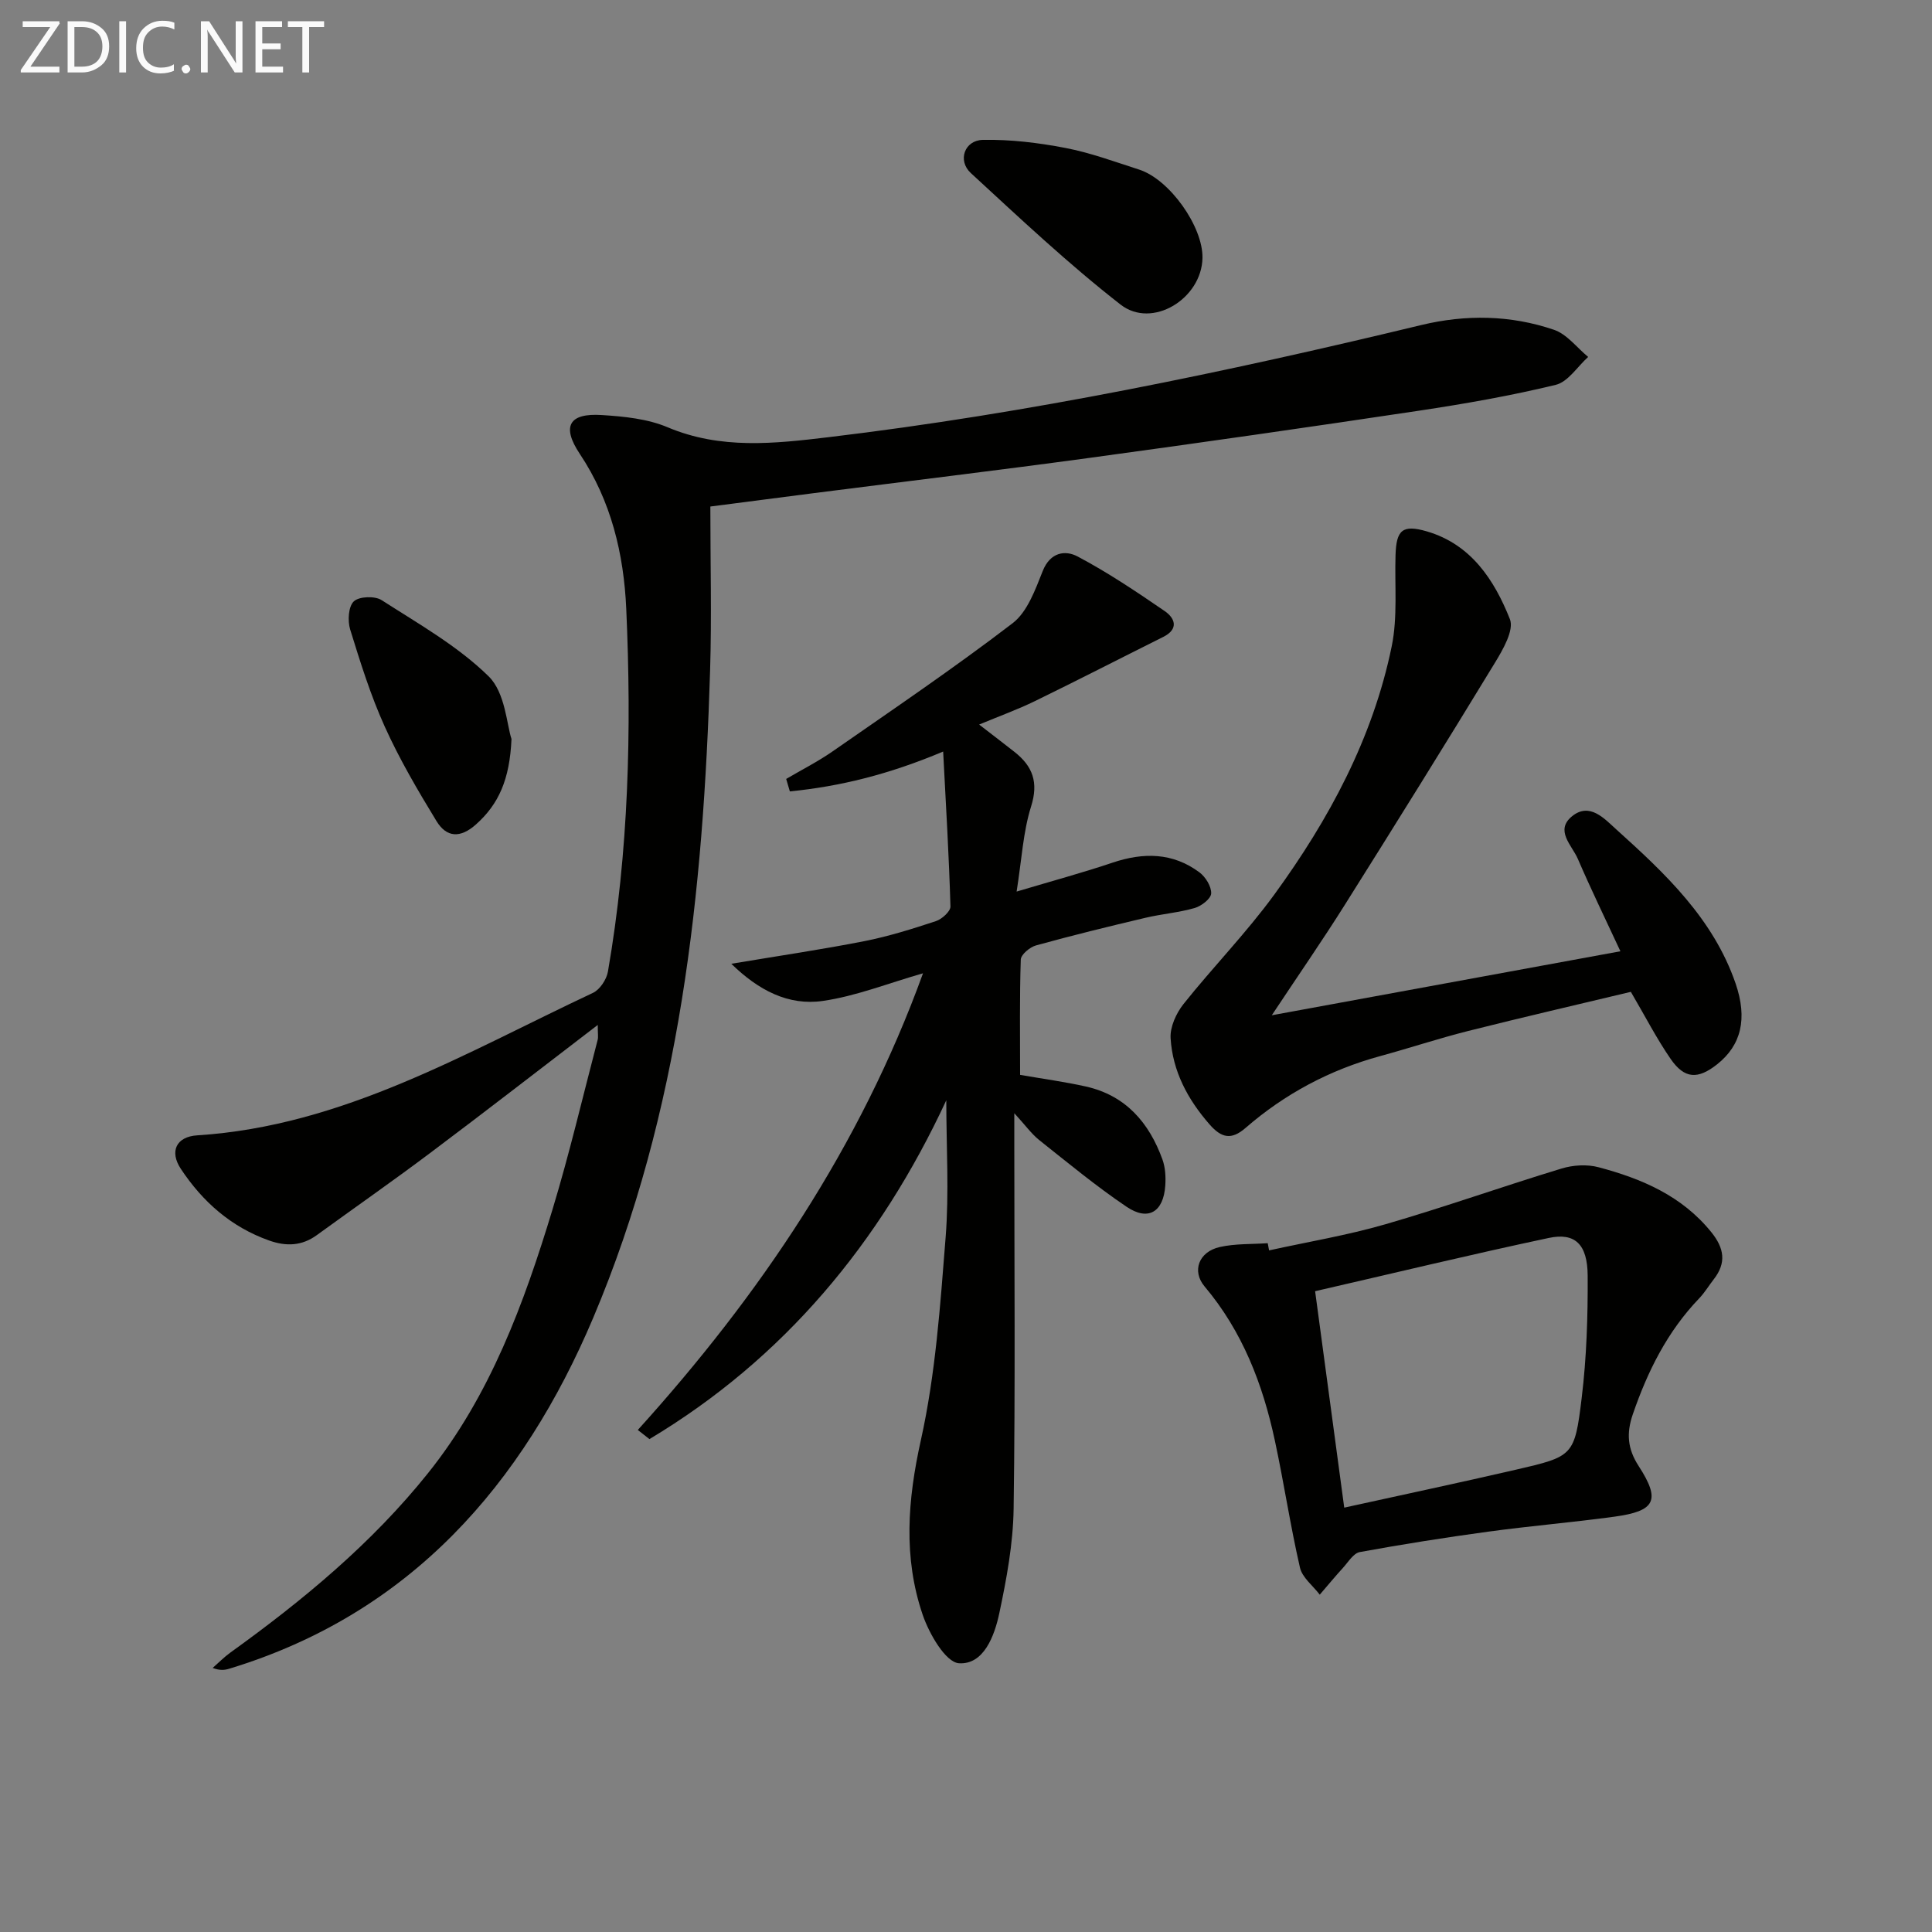 <svg enable-background="new 0 0 400 400" viewBox="0 0 400 400" xmlns="http://www.w3.org/2000/svg"><rect x="0" y="0" width="400" height="400" fill="#808080" stroke="none"/><path d="m147.07 104.87c0 11.62.29 22.77-.05 33.9-1.39 45.88-6.15 91.38-24.19 134.04-14.59 34.5-37.87 61.3-75.37 72.68-.92.28-1.87.42-3.43-.16 1.22-1.07 2.36-2.24 3.66-3.18 15.05-10.83 29.29-22.61 40.92-37.14 12.9-16.11 19.89-35.18 25.79-54.63 3.51-11.58 6.27-23.38 9.34-35.09.15-.58.02-1.23.02-3.09-12.08 9.25-23.34 17.99-34.75 26.55-7.71 5.79-15.62 11.3-23.42 16.97-3.11 2.26-6.36 2.36-9.88 1.11-7.86-2.79-13.76-8.02-18.27-14.83-2.39-3.61-.96-6.67 3.4-6.94 30.17-1.92 55.54-17.11 81.91-29.49 1.44-.67 2.82-2.76 3.11-4.38 4.32-24.88 4.92-50 3.8-75.13-.51-11.34-3.1-22.31-9.62-32.09-3.82-5.73-2.21-8.48 4.55-8.04 4.6.29 9.46.77 13.63 2.53 11 4.64 22.15 3.39 33.36 2.05 41.41-4.95 82.16-13.44 122.66-23.21 9.26-2.23 18.53-2.08 27.5.98 2.68.91 4.73 3.69 7.07 5.62-2.22 2-4.16 5.16-6.72 5.78-9.32 2.26-18.8 3.92-28.3 5.35-22.65 3.4-45.32 6.65-68.01 9.74-19.07 2.6-38.19 4.89-57.29 7.33-7.03.9-14.07 1.82-21.42 2.77z" fill="#010100"/><path d="m210 230.48v6.38c0 25.16.22 50.31-.14 75.47-.1 7.24-1.45 14.53-2.96 21.65-.99 4.68-3.21 10.7-8.35 10.38-2.77-.18-6.18-6.11-7.52-10.04-4.05-11.89-3.12-23.8-.37-36.17 3.04-13.69 4.01-27.9 5.12-41.94.74-9.31.14-18.73.14-28.41-13.72 29.54-33.64 53.5-61.46 70.15-.8-.63-1.61-1.26-2.41-1.89 25.29-27.96 46.04-58.66 59.05-94.55-7.27 2.08-13.88 4.73-20.73 5.72-7.16 1.04-13.36-2.22-18.96-7.69 9.72-1.63 18.67-2.94 27.52-4.68 5.03-.99 9.96-2.54 14.84-4.15 1.25-.41 3.04-2.03 3.01-3.04-.3-10.39-.92-20.77-1.51-32.07-11.24 4.74-21.36 7.22-31.74 8.25-.25-.86-.51-1.72-.76-2.58 3.19-1.88 6.52-3.56 9.56-5.67 12.54-8.72 25.2-17.29 37.32-26.57 3.07-2.35 4.7-6.96 6.24-10.82 1.56-3.91 4.67-4.35 7.21-3 6.26 3.31 12.18 7.29 18.03 11.3 2.14 1.47 2.99 3.72-.3 5.36-8.86 4.42-17.67 8.95-26.57 13.29-3.55 1.73-7.29 3.08-11.54 4.85 2.73 2.11 5.02 3.86 7.3 5.65 3.79 2.97 5.04 6.31 3.45 11.33-1.65 5.25-1.93 10.93-2.99 17.6 7.58-2.26 13.79-3.94 19.87-5.99 6.39-2.15 12.45-2.1 17.98 2.01 1.27.95 2.49 2.92 2.43 4.37-.04 1.08-2.02 2.61-3.4 3.01-3.32.96-6.83 1.23-10.21 2.03-7.58 1.79-15.15 3.64-22.66 5.72-1.27.35-3.12 1.9-3.15 2.94-.26 7.96-.14 15.93-.14 23.86 4.84.84 9.28 1.44 13.62 2.41 8.24 1.85 13.09 7.48 15.85 15.1.6 1.66.71 3.61.59 5.4-.37 5.48-3.53 7.43-8.01 4.4-6.3-4.25-12.18-9.12-18.14-13.85-1.62-1.32-2.86-3.08-5.11-5.52z" fill="#010100"/><path d="m263.31 210.2c24.67-4.53 48.11-8.83 72.18-13.25-3.1-6.67-6.11-12.85-8.82-19.14-1.2-2.79-4.84-5.9-1.15-8.85 3.63-2.9 6.67.56 9.07 2.72 10.15 9.14 20.13 18.52 24.75 31.95 2.5 7.29 1.16 12.77-3.82 16.72-3.99 3.16-6.76 3.05-9.63-1.11-2.9-4.2-5.25-8.79-8.24-13.89-10.9 2.61-22.31 5.24-33.67 8.1-6.11 1.54-12.1 3.53-18.18 5.19-10.46 2.85-19.78 7.81-27.94 14.9-2.92 2.53-4.97 2.08-7.44-.75-4.53-5.18-7.64-11.01-8.06-17.84-.14-2.31 1.15-5.15 2.66-7.06 6.11-7.67 13.02-14.74 18.79-22.65 11.33-15.55 20.42-32.39 24.33-51.43 1.25-6.09.59-12.58.79-18.89.16-5.2 1.44-6.37 6.49-4.9 9.16 2.68 13.97 10.07 17.19 18.17.9 2.27-1.45 6.32-3.12 9.06-10.2 16.76-20.58 33.43-31.03 50.04-4.67 7.43-9.67 14.64-15.15 22.91z" fill="#010100"/><path d="m262.75 258.88c8.03-1.77 16.17-3.12 24.05-5.4 12.26-3.55 24.3-7.84 36.51-11.55 2.39-.73 5.29-.9 7.68-.26 8.92 2.37 17.24 5.91 23.32 13.44 2.68 3.32 3.16 6.35.5 9.76-1.02 1.31-1.88 2.76-3.02 3.95-6.59 6.87-10.68 15.1-13.74 24.01-1.34 3.91-1.11 7.1 1.21 10.69 4.61 7.11 3.48 9.33-5 10.49-8.71 1.19-17.49 1.92-26.2 3.11-8.87 1.21-17.73 2.61-26.53 4.22-1.31.24-2.38 2.05-3.45 3.23-1.66 1.82-3.23 3.72-4.84 5.59-1.41-1.86-3.63-3.54-4.1-5.61-2-8.71-3.32-17.58-5.2-26.32-2.5-11.66-6.71-22.59-14.54-31.88-2.69-3.19-1.22-7.19 3.15-8.17 3.2-.72 6.6-.56 9.92-.79.09.5.18 1 .28 1.49zm9.53 8.45c2.11 15.69 4.04 30.07 6.03 44.81 12.27-2.7 23.91-5.17 35.51-7.85 11.87-2.75 12.19-2.8 13.65-14.85 1.02-8.38 1.29-16.9 1.24-25.35-.04-6.48-2.62-8.94-8.03-7.79-16.02 3.4-31.94 7.25-48.4 11.03z" fill="#010100"/><path d="m248.96 53.42c-.17 8.43-10.4 14.75-16.96 9.64-10.83-8.44-20.88-17.91-31-27.23-2.8-2.58-1.32-6.79 2.49-6.87 5.69-.11 11.48.59 17.09 1.67 5.18.99 10.21 2.86 15.26 4.48 6.32 2.03 13.25 11.81 13.12 18.31z" fill="#010100"/><path d="m105.9 153c-.37 8.45-2.68 13.49-7.31 17.65-3.3 2.97-6.15 2.75-8.23-.67-3.87-6.34-7.65-12.79-10.7-19.54-2.93-6.47-5.06-13.32-7.16-20.11-.55-1.79-.38-4.75.75-5.82 1.09-1.04 4.36-1.16 5.76-.26 7.65 4.92 15.78 9.51 22.18 15.8 3.43 3.39 3.72 9.98 4.71 12.95z" fill="#010100"/><g fill="#fafafa"><path d="m12.4 4.8-6.1 9h6v1.2h-8v-.5l6.1-8.9h-5.7v-1.2h7.6v.4z"/><path d="m14 15v-10.6h3c1.6 0 2.9.5 4 1.4s1.6 2.2 1.6 3.8-.5 3-1.6 3.9-2.4 1.5-4 1.5zm1.4-9.4v8.2h1.6c1.3 0 2.4-.4 3.1-1.1s1.1-1.8 1.1-3.1-.4-2.3-1.2-3-1.8-1-3.1-1z"/><path d="m26.1 4.4v10.6h-1.4v-10.6z"/><path d="m36.1 14.6c-.8.4-1.8.6-2.9.6-1.5 0-2.7-.5-3.6-1.4s-1.4-2.2-1.4-3.8c0-1.7.5-3.1 1.5-4.1s2.3-1.6 3.9-1.6c1 0 1.8.1 2.5.4v1.4c-.8-.4-1.6-.6-2.5-.6-1.2 0-2.1.4-2.9 1.2s-1.1 1.8-1.1 3.2c0 1.3.3 2.3 1 3s1.6 1.1 2.7 1.1c1 0 2-.2 2.7-.7v1.3z"/><path d="m37.6 14.3c0-.2.1-.5.3-.6s.4-.3.6-.3c.3 0 .5.1.6.3s.3.4.3.6-.1.4-.3.6-.4.3-.6.3c-.3 0-.5-.1-.6-.3s-.3-.4-.3-.6z"/><path d="m50.2 15h-1.6l-5.3-8.2c-.2-.2-.3-.5-.4-.7 0 .2.1.7.1 1.5v7.4h-1.4v-10.6h1.7l5.2 8.1c.2.4.4.6.4.7 0-.3-.1-.8-.1-1.5v-7.3h1.4z"/><path d="m58.6 15h-5.7v-10.6h5.5v1.2h-4.1v3.4h3.8v1.2h-3.8v3.6h4.3z"/><path d="m67.1 5.6h-3.1v9.4h-1.4v-9.4h-3v-1.2h7.5z"/></g></svg>
